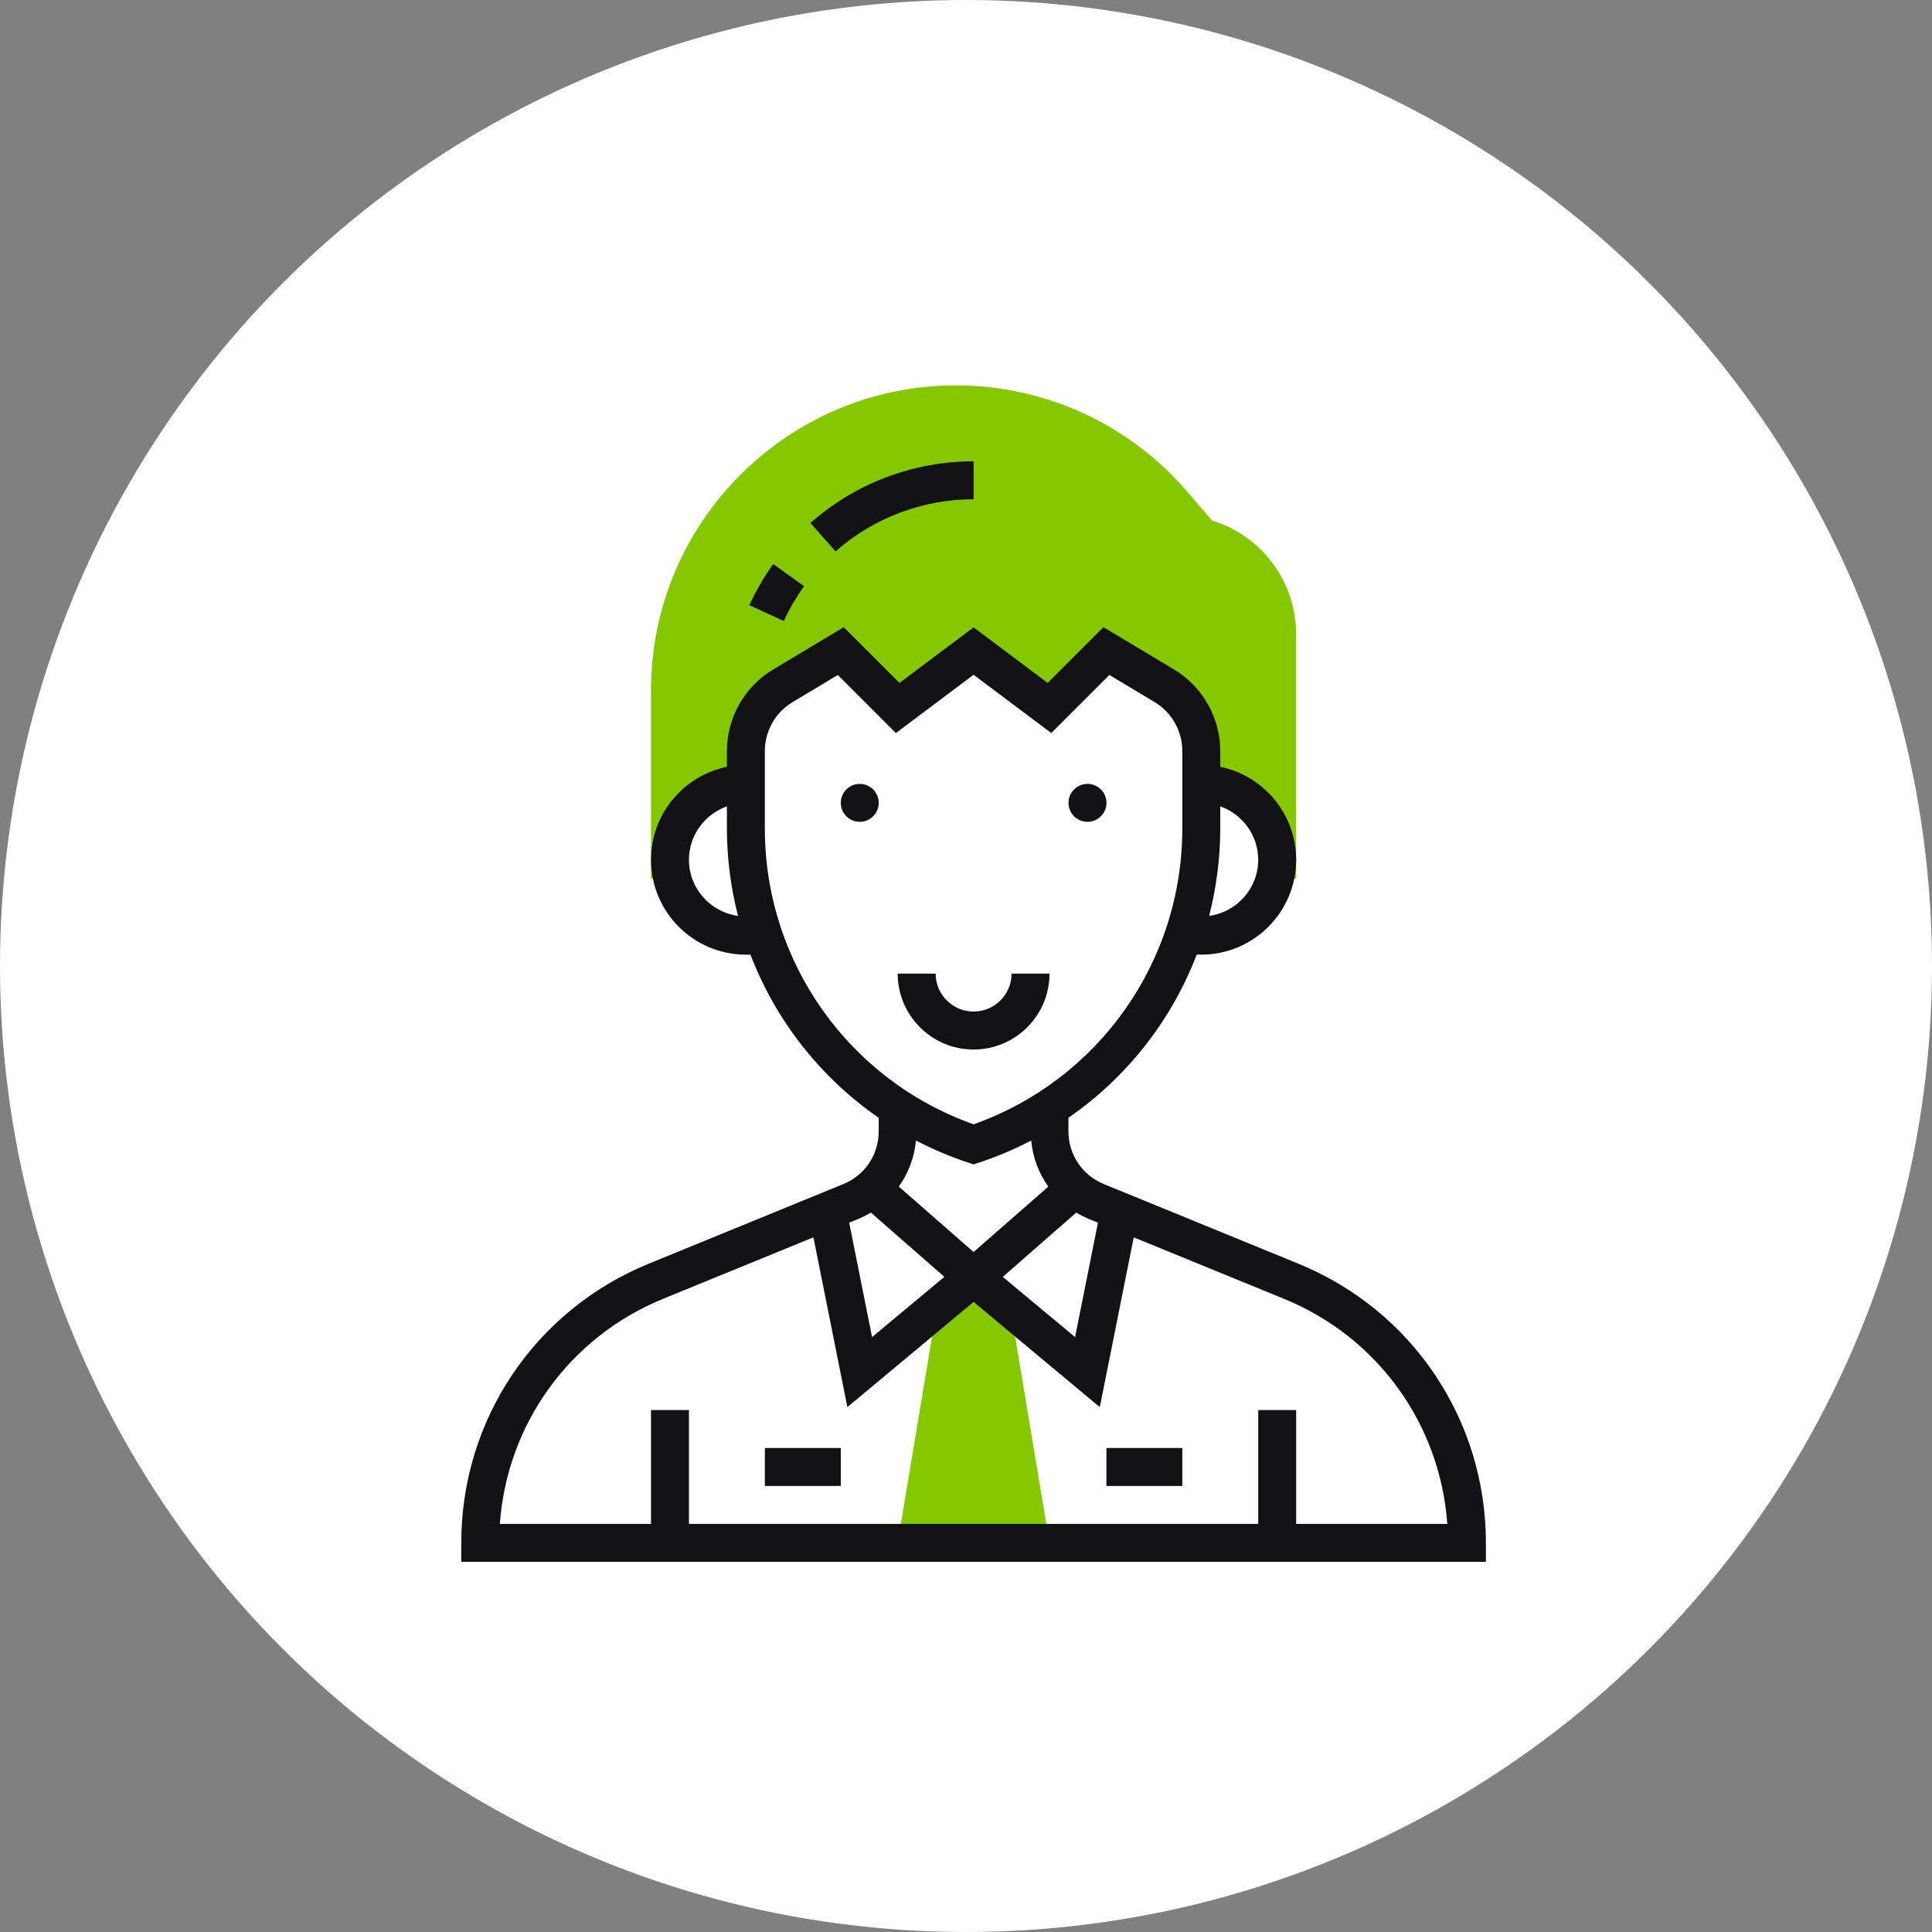 <?xml version="1.0" encoding="UTF-8"?> <svg xmlns="http://www.w3.org/2000/svg" width="80" height="80" viewBox="0 0 80 80" fill="none"><rect x="0" y="0" width="80" height="80" fill="#808080" stroke="none"/> <circle cx="40" cy="40" r="40" fill="white"></circle> <g clip-path="url(#clip0)"> <path d="M50.184 21.552L49.169 20.368C46.767 17.566 43.273 15.959 39.583 15.959C32.62 15.959 26.957 21.622 26.957 28.585V36.388H27.854C27.788 36.135 27.743 35.874 27.743 35.602C27.743 33.866 29.15 32.459 30.886 32.459V31.096C30.886 29.992 31.465 28.969 32.411 28.401L34.814 26.959L37.171 29.316L40.314 26.959L43.457 29.316L45.814 26.959L48.217 28.401C49.164 28.969 49.743 29.992 49.743 31.096V32.459C51.478 32.459 52.886 33.866 52.886 35.602C52.886 35.874 52.84 36.135 52.775 36.388H53.671V26.27C53.671 24.089 52.25 22.184 50.184 21.552Z" fill="#85C800"></path> <path d="M43.458 63.887L41.886 54.458L40.315 52.887L38.743 54.458L37.172 63.887H43.458Z" fill="#85C800"></path> <path d="M45.03 34.03C45.464 34.03 45.816 33.679 45.816 33.245C45.816 32.811 45.464 32.459 45.03 32.459C44.596 32.459 44.244 32.811 44.244 33.245C44.244 33.679 44.596 34.03 45.03 34.03Z" fill="#121113"></path> <path d="M35.6 34.03C36.034 34.03 36.386 33.679 36.386 33.245C36.386 32.811 36.034 32.459 35.6 32.459C35.166 32.459 34.815 32.811 34.815 33.245C34.815 33.679 35.166 34.03 35.6 34.03Z" fill="#121113"></path> <path d="M43.458 40.315H41.886C41.886 41.182 41.181 41.887 40.315 41.887C39.448 41.887 38.743 41.182 38.743 40.315H37.172C37.172 42.049 38.581 43.458 40.315 43.458C42.048 43.458 43.458 42.049 43.458 40.315Z" fill="#121113"></path> <path d="M33.294 24.274L32.018 23.356C31.634 23.891 31.301 24.463 31.027 25.059L32.455 25.714C32.687 25.211 32.969 24.726 33.294 24.274Z" fill="#121113"></path> <path d="M40.315 20.673V19.102C37.824 19.102 35.425 20.008 33.559 21.655L34.598 22.833C36.177 21.441 38.207 20.673 40.315 20.673Z" fill="#121113"></path> <path d="M53.768 52.329L45.707 49.03C44.817 48.666 44.242 47.81 44.242 46.848V46.284C46.66 44.614 48.507 42.257 49.553 39.529H49.742C51.909 39.529 53.671 37.767 53.671 35.601C53.671 33.704 52.319 32.117 50.528 31.752V31.095C50.528 29.723 49.797 28.432 48.621 27.726L45.692 25.969L43.383 28.278L40.314 25.977L37.245 28.279L34.936 25.97L32.007 27.727C30.83 28.432 30.1 29.724 30.1 31.096V31.752C28.309 32.118 26.957 33.704 26.957 35.602C26.957 37.768 28.719 39.53 30.885 39.53H31.075C32.121 42.257 33.968 44.614 36.385 46.285V46.849C36.385 47.811 35.811 48.666 34.921 49.03L26.86 52.328C22.146 54.257 19.1 58.794 19.1 63.887V64.673H61.528V63.887C61.528 58.794 58.482 54.257 53.768 52.329ZM45.464 50.629L44.517 55.367L41.523 52.873L44.566 50.21C44.739 50.314 44.92 50.407 45.111 50.485L45.464 50.629ZM52.1 35.602C52.1 36.79 51.212 37.766 50.068 37.926C50.365 36.761 50.528 35.549 50.528 34.306V33.389C51.44 33.714 52.1 34.579 52.1 35.602ZM28.528 35.602C28.528 34.579 29.187 33.714 30.1 33.389V34.306C30.1 35.549 30.262 36.761 30.56 37.926C29.415 37.766 28.528 36.79 28.528 35.602ZM31.671 34.306V31.096C31.671 30.272 32.109 29.498 32.816 29.075L34.693 27.949L37.098 30.354L40.314 27.941L43.531 30.353L45.936 27.948L47.813 29.074C48.518 29.497 48.957 30.272 48.957 31.096V34.306C48.957 39.824 45.495 44.714 40.314 46.556C35.133 44.714 31.671 39.825 31.671 34.306ZM40.066 48.133L40.314 48.215L40.562 48.133C41.306 47.885 42.02 47.581 42.699 47.228C42.766 47.929 43.012 48.582 43.409 49.136L40.314 51.843L37.218 49.134C37.615 48.581 37.861 47.927 37.928 47.226C38.607 47.581 39.322 47.885 40.066 48.133ZM36.061 50.21L39.104 52.872L36.11 55.366L35.163 50.628L35.515 50.485C35.706 50.407 35.888 50.314 36.061 50.21ZM53.671 63.102V58.387H52.1V63.102H28.528V58.387H26.957V63.102H20.698C20.992 58.973 23.578 55.369 27.455 53.782L33.682 51.235L35.088 58.265L40.314 53.91L45.54 58.266L46.945 51.236L53.173 53.784C57.05 55.369 59.636 58.974 59.929 63.102H53.671V63.102Z" fill="#121113"></path> <path d="M45.815 59.959H48.957V61.53H45.815V59.959Z" fill="#121113"></path> <path d="M31.672 59.959H34.815V61.53H31.672V59.959Z" fill="#121113"></path> </g> <defs> <clipPath id="clip0"> <rect width="50.286" height="50.286" fill="white" transform="translate(15.172 15.173)"></rect> </clipPath> </defs> </svg> 